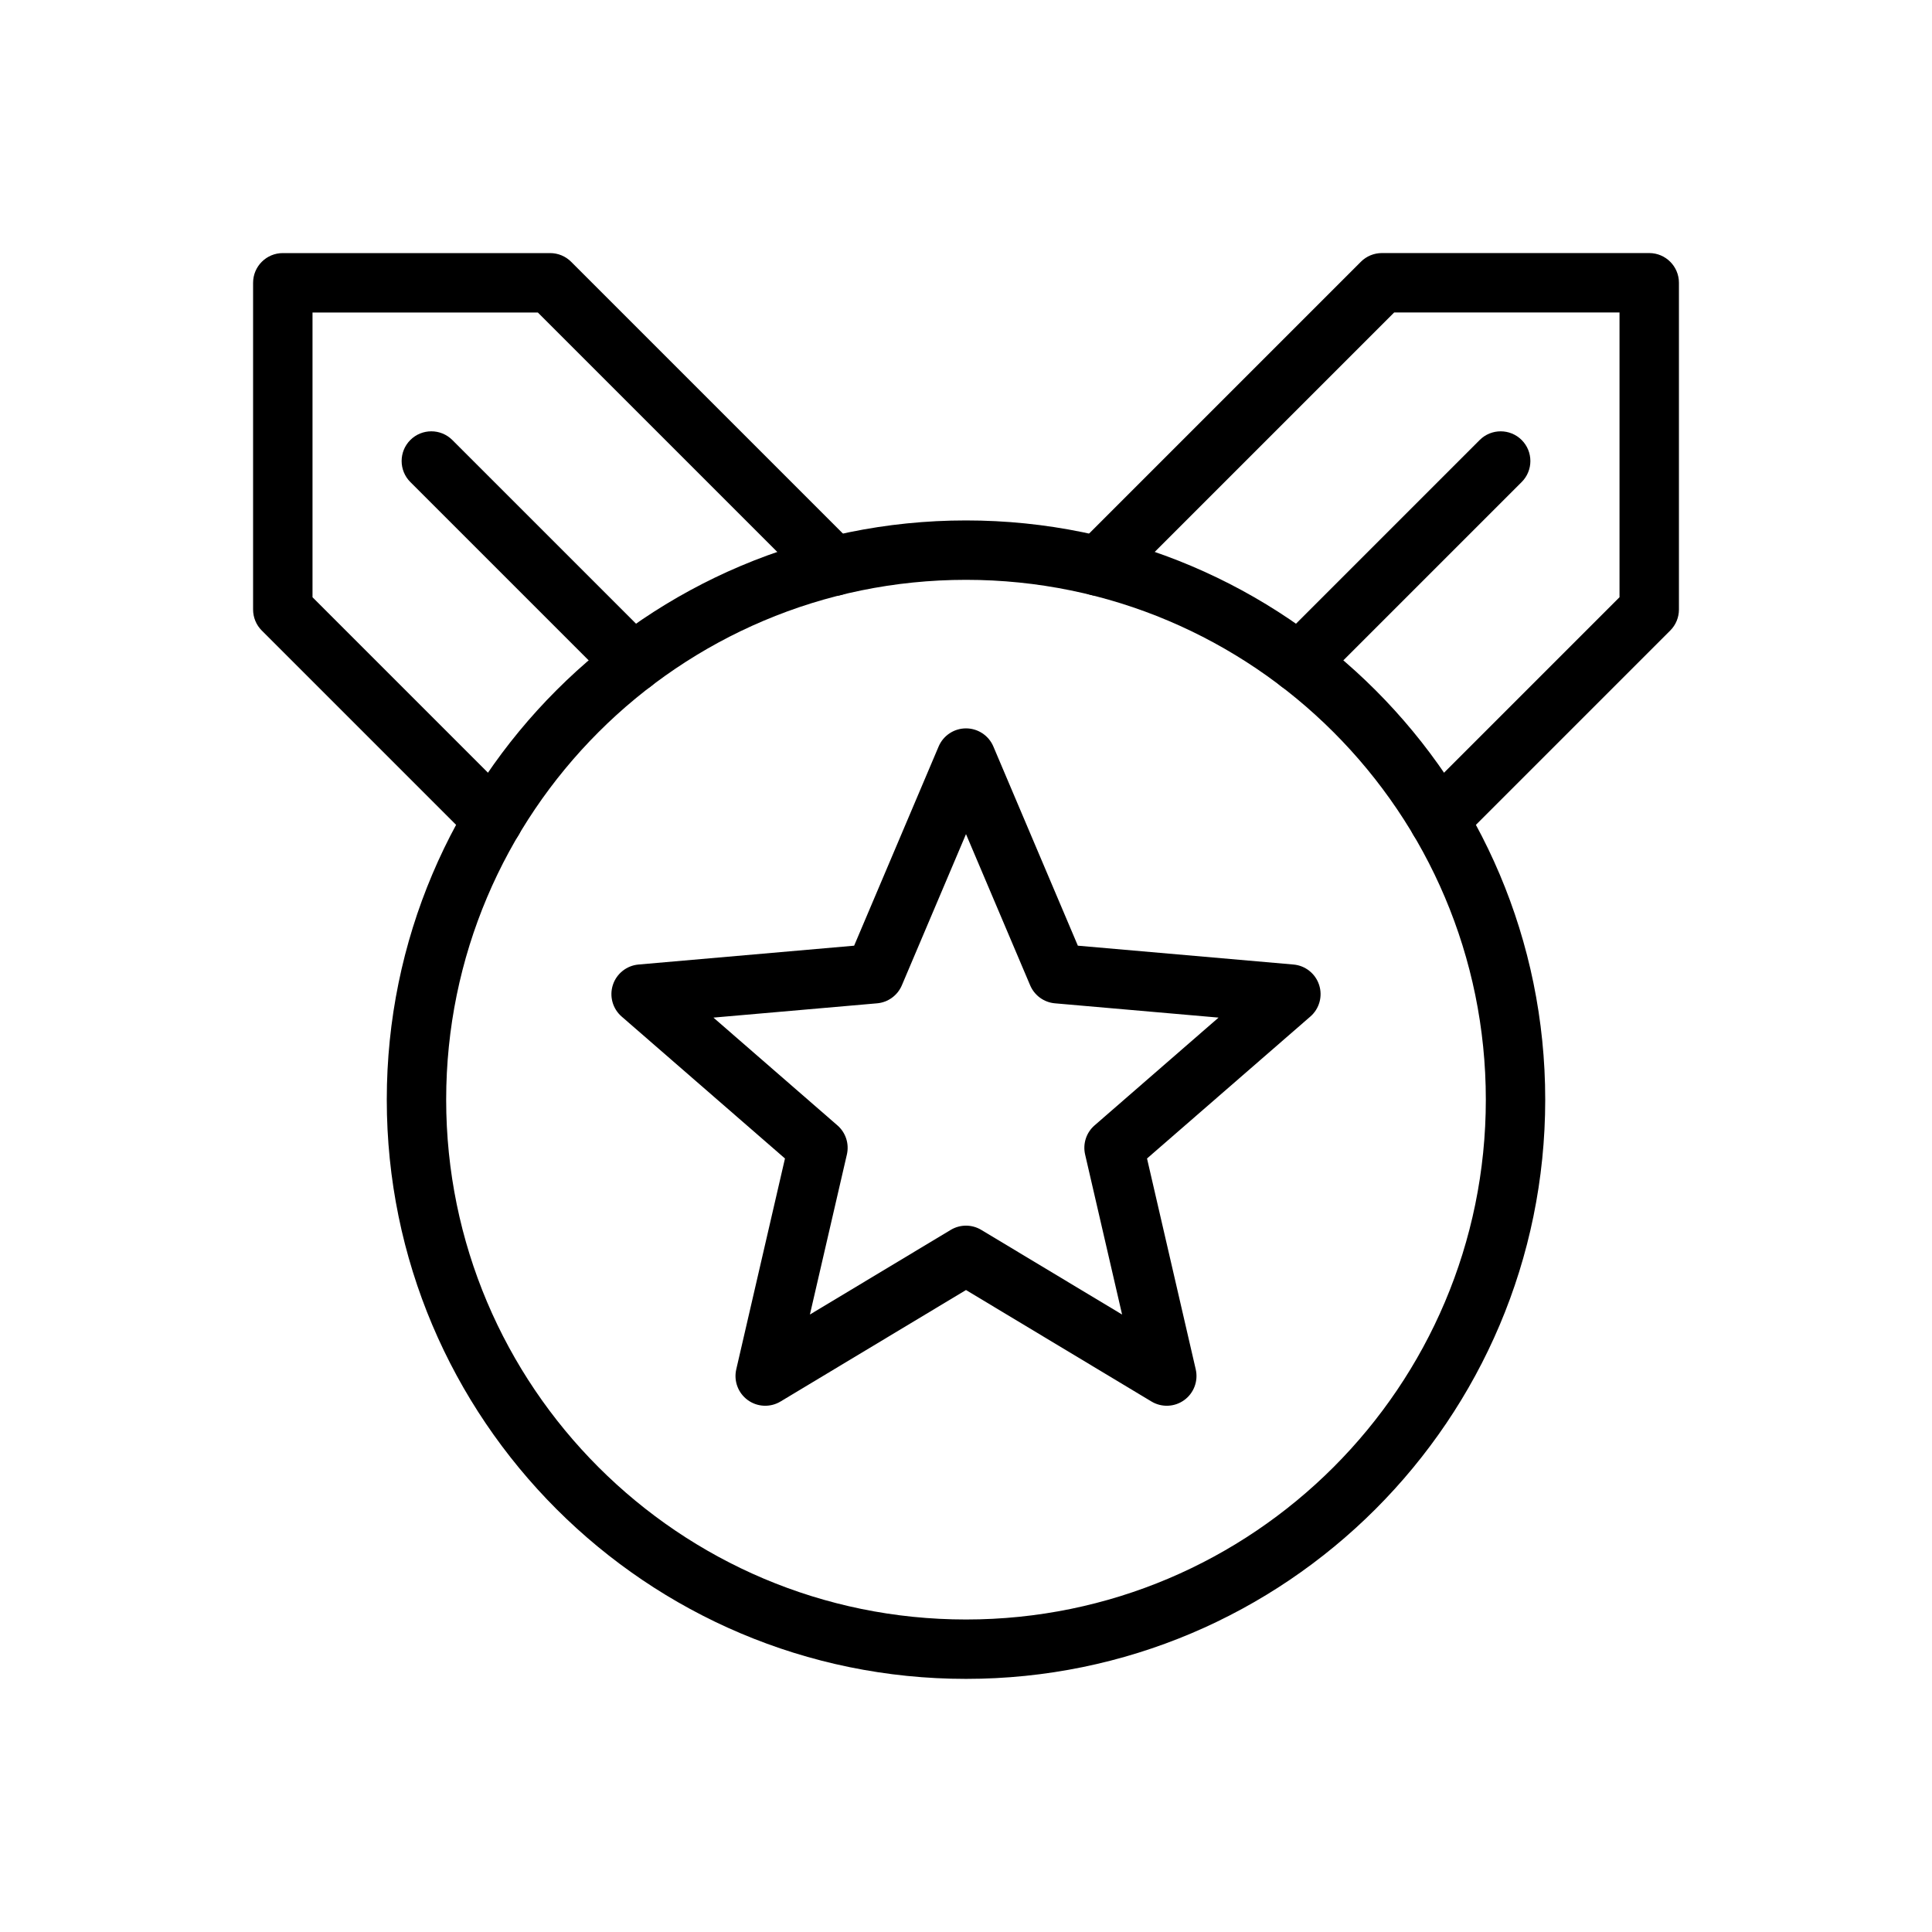 <?xml version="1.0" encoding="UTF-8"?>
<!-- Uploaded to: SVG Repo, www.svgrepo.com, Generator: SVG Repo Mixer Tools -->
<svg fill="#000000" width="800px" height="800px" version="1.1" viewBox="144 144 512 512" xmlns="http://www.w3.org/2000/svg">
 <g fill-rule="evenodd">
  <path d="m400 281.92c-84.719 0-153.5 68.785-153.5 153.5s68.785 153.5 153.5 153.5 153.5-68.785 153.5-153.5-68.785-153.5-153.5-153.5zm0 15.742c76.035 0 137.76 61.723 137.76 137.76 0 76.035-61.723 137.76-137.76 137.76-76.035 0-137.76-61.723-137.76-137.76 0-76.035 61.723-137.76 137.76-137.76z"/>
  <path d="m407.25 341.82c-1.234-2.906-4.094-4.793-7.25-4.793s-6.016 1.891-7.25 4.793l-22.395 52.797-57.137 4.992c-3.148 0.277-5.824 2.41-6.801 5.406-0.977 3.008-0.062 6.305 2.32 8.375l43.289 37.621-12.91 55.883c-0.707 3.078 0.488 6.281 3.047 8.141 2.551 1.859 5.977 2.008 8.684 0.379l49.152-29.543 49.152 29.543c2.707 1.629 6.133 1.48 8.684-0.379 2.559-1.859 3.754-5.062 3.047-8.141l-12.91-55.883 43.289-37.621c2.387-2.07 3.297-5.367 2.32-8.375-0.977-3-3.652-5.133-6.801-5.406l-57.137-4.992s-22.395-52.797-22.395-52.797zm-7.25 23.23 17.004 40.078c1.141 2.676 3.66 4.512 6.566 4.762l43.359 3.785-32.852 28.559c-2.203 1.906-3.164 4.871-2.512 7.715l9.801 42.414-37.312-22.426c-2.496-1.504-5.613-1.504-8.109 0l-37.312 22.426 9.801-42.414c0.652-2.844-0.309-5.809-2.512-7.715l-32.852-28.559 43.359-3.785c2.906-0.25 5.422-2.086 6.566-4.762l17.004-40.078z"/>
  <path d="m370.47 288.49-75.113-75.113c-1.473-1.48-3.481-2.305-5.566-2.305h-70.848c-4.344 0-7.871 3.527-7.871 7.871v86.594c0 2.086 0.828 4.094 2.305 5.566l55.727 55.727c3.07 3.07 8.062 3.07 11.133 0 3.07-3.07 3.07-8.062 0-11.133l-53.418-53.418v-75.461h59.719l72.809 72.809c3.07 3.07 8.062 3.07 11.133 0 3.07-3.07 3.07-8.062 0-11.133z"/>
  <path d="m440.66 299.62 72.809-72.809h59.719v75.461l-53.418 53.418c-3.07 3.07-3.07 8.062 0 11.133 3.07 3.07 8.062 3.07 11.133 0l55.727-55.727c1.48-1.473 2.305-3.481 2.305-5.566v-86.594c0-4.344-3.527-7.871-7.871-7.871h-70.848c-2.086 0-4.094 0.828-5.566 2.305l-75.113 75.113c-3.07 3.07-3.07 8.062 0 11.133 3.07 3.07 8.062 3.07 11.133 0z"/>
  <path d="m252.74 271.74 53.434 53.434c3.07 3.07 8.062 3.07 11.133 0 3.07-3.07 3.07-8.062 0-11.133l-53.434-53.434c-3.07-3.07-8.062-3.07-11.133 0-3.07 3.07-3.07 8.062 0 11.133z"/>
  <path d="m536.13 260.61-53.434 53.434c-3.07 3.07-3.07 8.062 0 11.133 3.07 3.07 8.062 3.07 11.133 0l53.434-53.434c3.07-3.07 3.07-8.062 0-11.133-3.07-3.07-8.062-3.07-11.133 0z"/>
 </g>
</svg>